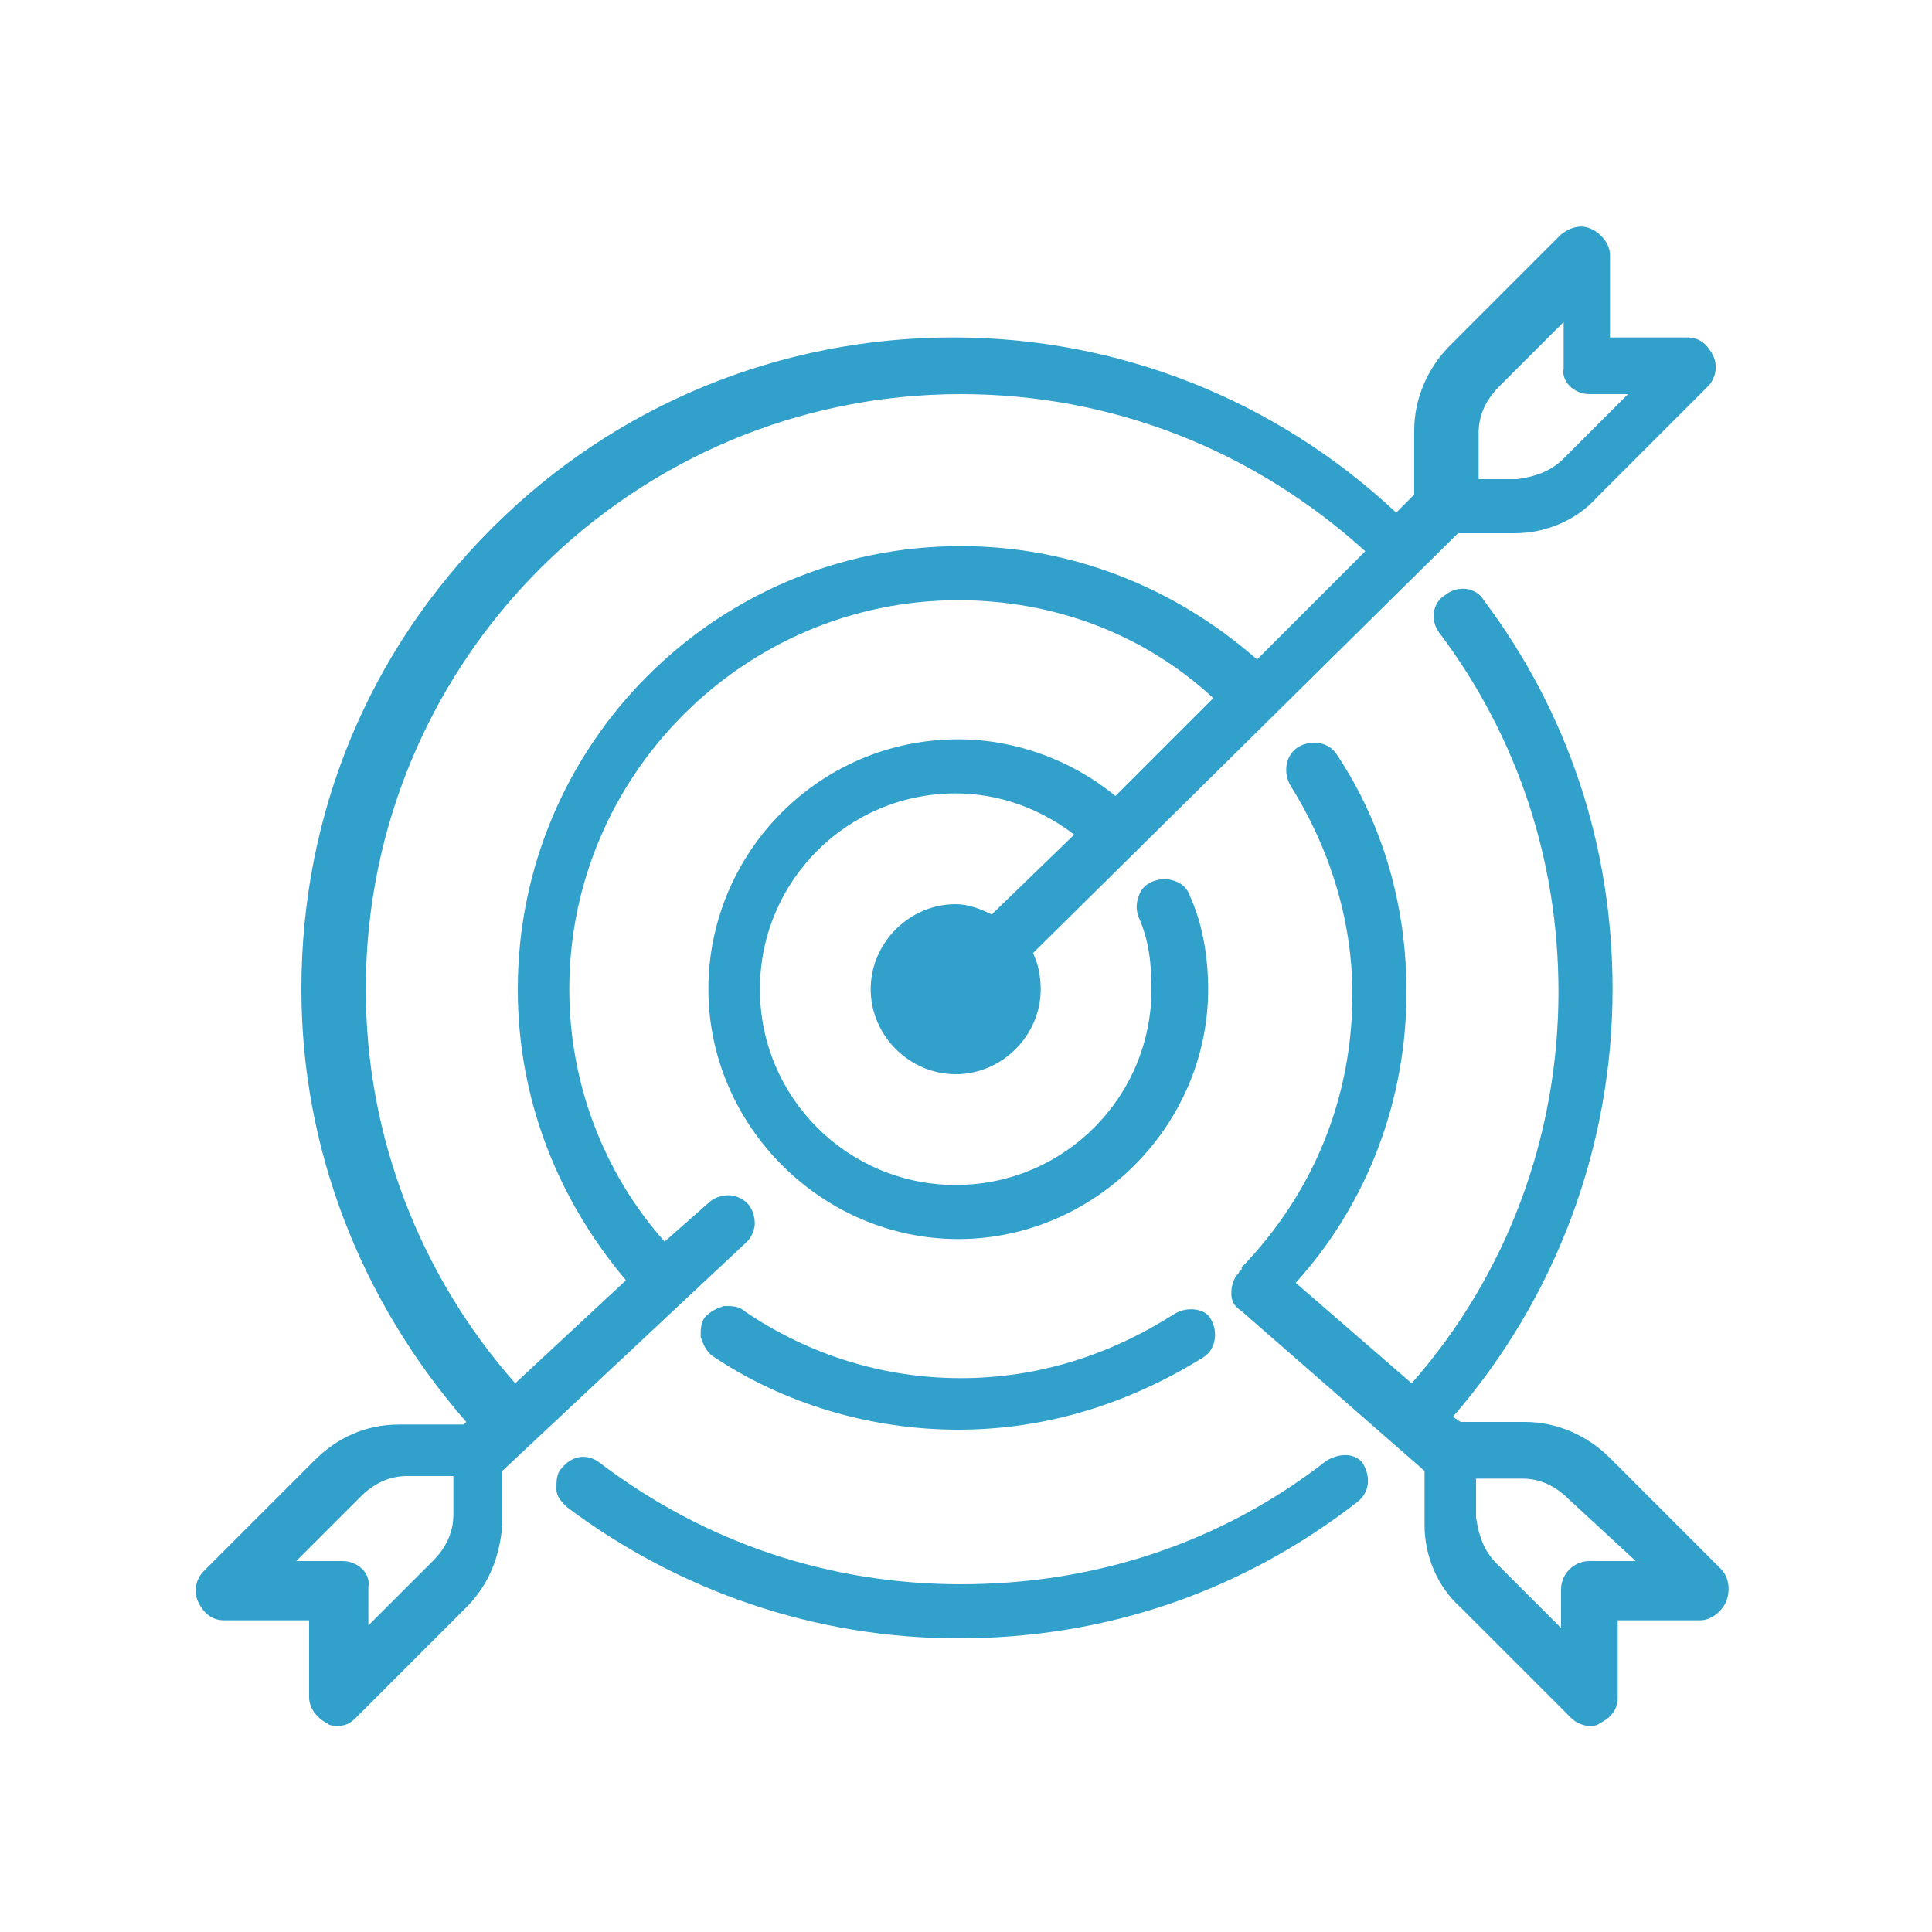 <?xml version="1.0" encoding="UTF-8"?> <svg xmlns="http://www.w3.org/2000/svg" xmlns:xlink="http://www.w3.org/1999/xlink" version="1.1" id="Layer_1" x="0px" y="0px" viewBox="0 0 75 75" style="enable-background:new 0 0 75 75;" xml:space="preserve"> <style type="text/css"> .st0{fill:#31A0CB;} </style> <g> <path class="st0" d="M45.6,51c-2.5,1.6-5.3,2.5-8.3,2.5c-3,0-5.9-0.9-8.4-2.6c-0.2-0.2-0.5-0.2-0.8-0.2c-0.3,0.1-0.5,0.2-0.7,0.4 c-0.2,0.2-0.2,0.5-0.2,0.8c0.1,0.3,0.2,0.5,0.4,0.7c2.8,1.9,6.2,2.9,9.6,2.9c3.4,0,6.6-1,9.5-2.8c0.5-0.3,0.6-1,0.3-1.5 C46.8,50.8,46.1,50.7,45.6,51z"></path> <path class="st0" d="M51.5,56.7c-4.1,3.2-9,4.8-14.2,4.8c-5.1,0-9.9-1.6-14-4.7c-0.5-0.4-1.1-0.3-1.5,0.2c-0.2,0.2-0.2,0.5-0.2,0.8 c0,0.3,0.2,0.5,0.4,0.7c4.4,3.3,9.7,5.1,15.2,5.1c5.7,0,11-1.8,15.5-5.3c0.5-0.4,0.5-1,0.2-1.5C52.6,56.4,52,56.4,51.5,56.7z"></path> <path class="st0" d="M29,48.2c0.2-0.2,0.3-0.5,0.3-0.7c0-0.3-0.1-0.6-0.3-0.8c-0.2-0.2-0.5-0.3-0.7-0.3c-0.3,0-0.6,0.1-0.8,0.3 l-1.7,1.5c-2.4-2.7-3.7-6.2-3.7-9.8c0-8.3,6.8-15.1,15.1-15.1c3.7,0,7.2,1.3,9.9,3.8l-3.8,3.8c-1.7-1.4-3.9-2.2-6.1-2.2 c-5.4,0-9.7,4.4-9.7,9.7s4.4,9.7,9.7,9.7s9.7-4.4,9.7-9.7c0-1.2-0.2-2.5-0.7-3.6c-0.1-0.3-0.3-0.5-0.6-0.6c-0.3-0.1-0.5-0.1-0.8,0 c-0.3,0.1-0.5,0.3-0.6,0.6c-0.1,0.3-0.1,0.5,0,0.8c0.4,0.9,0.5,1.8,0.5,2.8c0,4.2-3.4,7.6-7.6,7.6s-7.6-3.4-7.6-7.6 s3.4-7.6,7.6-7.6c1.7,0,3.3,0.6,4.6,1.6l-3.2,3.1c-0.4-0.2-0.9-0.4-1.4-0.4c-1.8,0-3.3,1.5-3.3,3.3s1.5,3.3,3.3,3.3 s3.3-1.5,3.3-3.3c0-0.5-0.1-1-0.3-1.4l16.5-16.3l2.2,0c1.2,0,2.4-0.5,3.2-1.4l4.3-4.3c0.3-0.3,0.4-0.8,0.2-1.2 c-0.2-0.4-0.5-0.7-1-0.7h-3V9.9c0-0.4-0.3-0.8-0.7-1c-0.4-0.2-0.8-0.1-1.2,0.2l-4.3,4.3c-0.9,0.9-1.4,2.1-1.4,3.3v2.5l-0.7,0.7 c-4.7-4.4-10.8-6.8-17.2-6.8c-6.7,0-13.1,2.6-17.9,7.4c-4.8,4.8-7.4,11.1-7.4,17.9c0,6.2,2.3,12.1,6.4,16.8l-0.1,0.1h-2.5 c-1.3,0-2.4,0.5-3.3,1.4l-4.3,4.3c-0.3,0.3-0.4,0.8-0.2,1.2s0.5,0.7,1,0.7h3.3v3c0,0.4,0.3,0.8,0.7,1c0.1,0.1,0.3,0.1,0.4,0.1 c0.3,0,0.5-0.1,0.7-0.3l4.3-4.3c0.9-0.9,1.3-2,1.4-3.2l0-2.1L29,48.2z M61.7,15.3h1.5l-2.5,2.5c-0.5,0.5-1.1,0.7-1.8,0.8l-1.5,0 v-1.8c0-0.7,0.3-1.3,0.8-1.8l2.5-2.5v1.8C60.6,14.8,61.1,15.3,61.7,15.3z M48.8,25.6c-3.2-2.8-7.2-4.4-11.5-4.4 c-9.5,0-17.2,7.7-17.2,17.2c0,4.2,1.5,8.1,4.2,11.3L20,53.7c-3.7-4.2-5.8-9.6-5.8-15.3c0-12.8,10.4-23.1,23.1-23.1 c5.9,0,11.4,2.2,15.7,6.1L48.8,25.6z M13.3,60.6h-1.8l2.5-2.5c0.5-0.5,1.1-0.8,1.8-0.8h1.8l0,1.5c0,0.7-0.3,1.3-0.8,1.8l-2.5,2.5 v-1.5C14.4,61.1,13.9,60.6,13.3,60.6z"></path> <path class="st0" d="M66.8,60.9l-4.3-4.3c-0.9-0.9-2.1-1.4-3.3-1.4h-2.5L56.4,55c4-4.6,6.2-10.5,6.2-16.6c0-5.5-1.7-10.7-5-15.1 c-0.3-0.5-1-0.6-1.5-0.2c-0.5,0.3-0.6,1-0.2,1.5c3,4,4.6,8.8,4.6,13.9c0,5.6-2,11-5.7,15.2l-4.5-3.9c2.8-3.1,4.3-7.1,4.3-11.3 c0-3.3-0.9-6.5-2.7-9.2c-0.3-0.5-1-0.6-1.5-0.3c-0.5,0.3-0.6,1-0.3,1.5c1.5,2.4,2.4,5.2,2.4,8.1c0,4-1.5,7.7-4.3,10.6 c0,0,0,0,0,0.1c0,0-0.1,0-0.1,0.1c-0.2,0.2-0.3,0.5-0.3,0.8c0,0.3,0.1,0.5,0.4,0.7l7.1,6.2l0,2.1c0,1.2,0.5,2.4,1.4,3.2l4.3,4.3 c0.2,0.2,0.5,0.3,0.7,0.3c0.1,0,0.3,0,0.4-0.1c0.4-0.2,0.7-0.5,0.7-1v-3H66c0.4,0,0.8-0.3,1-0.7C67.2,61.7,67.1,61.2,66.8,60.9z M63.5,60.6h-1.8c-0.6,0-1.1,0.5-1.1,1.1v1.5l-2.5-2.5c-0.5-0.5-0.7-1.1-0.8-1.8l0-1.5h1.8c0.7,0,1.3,0.3,1.8,0.8L63.5,60.6z"></path> </g> </svg> 